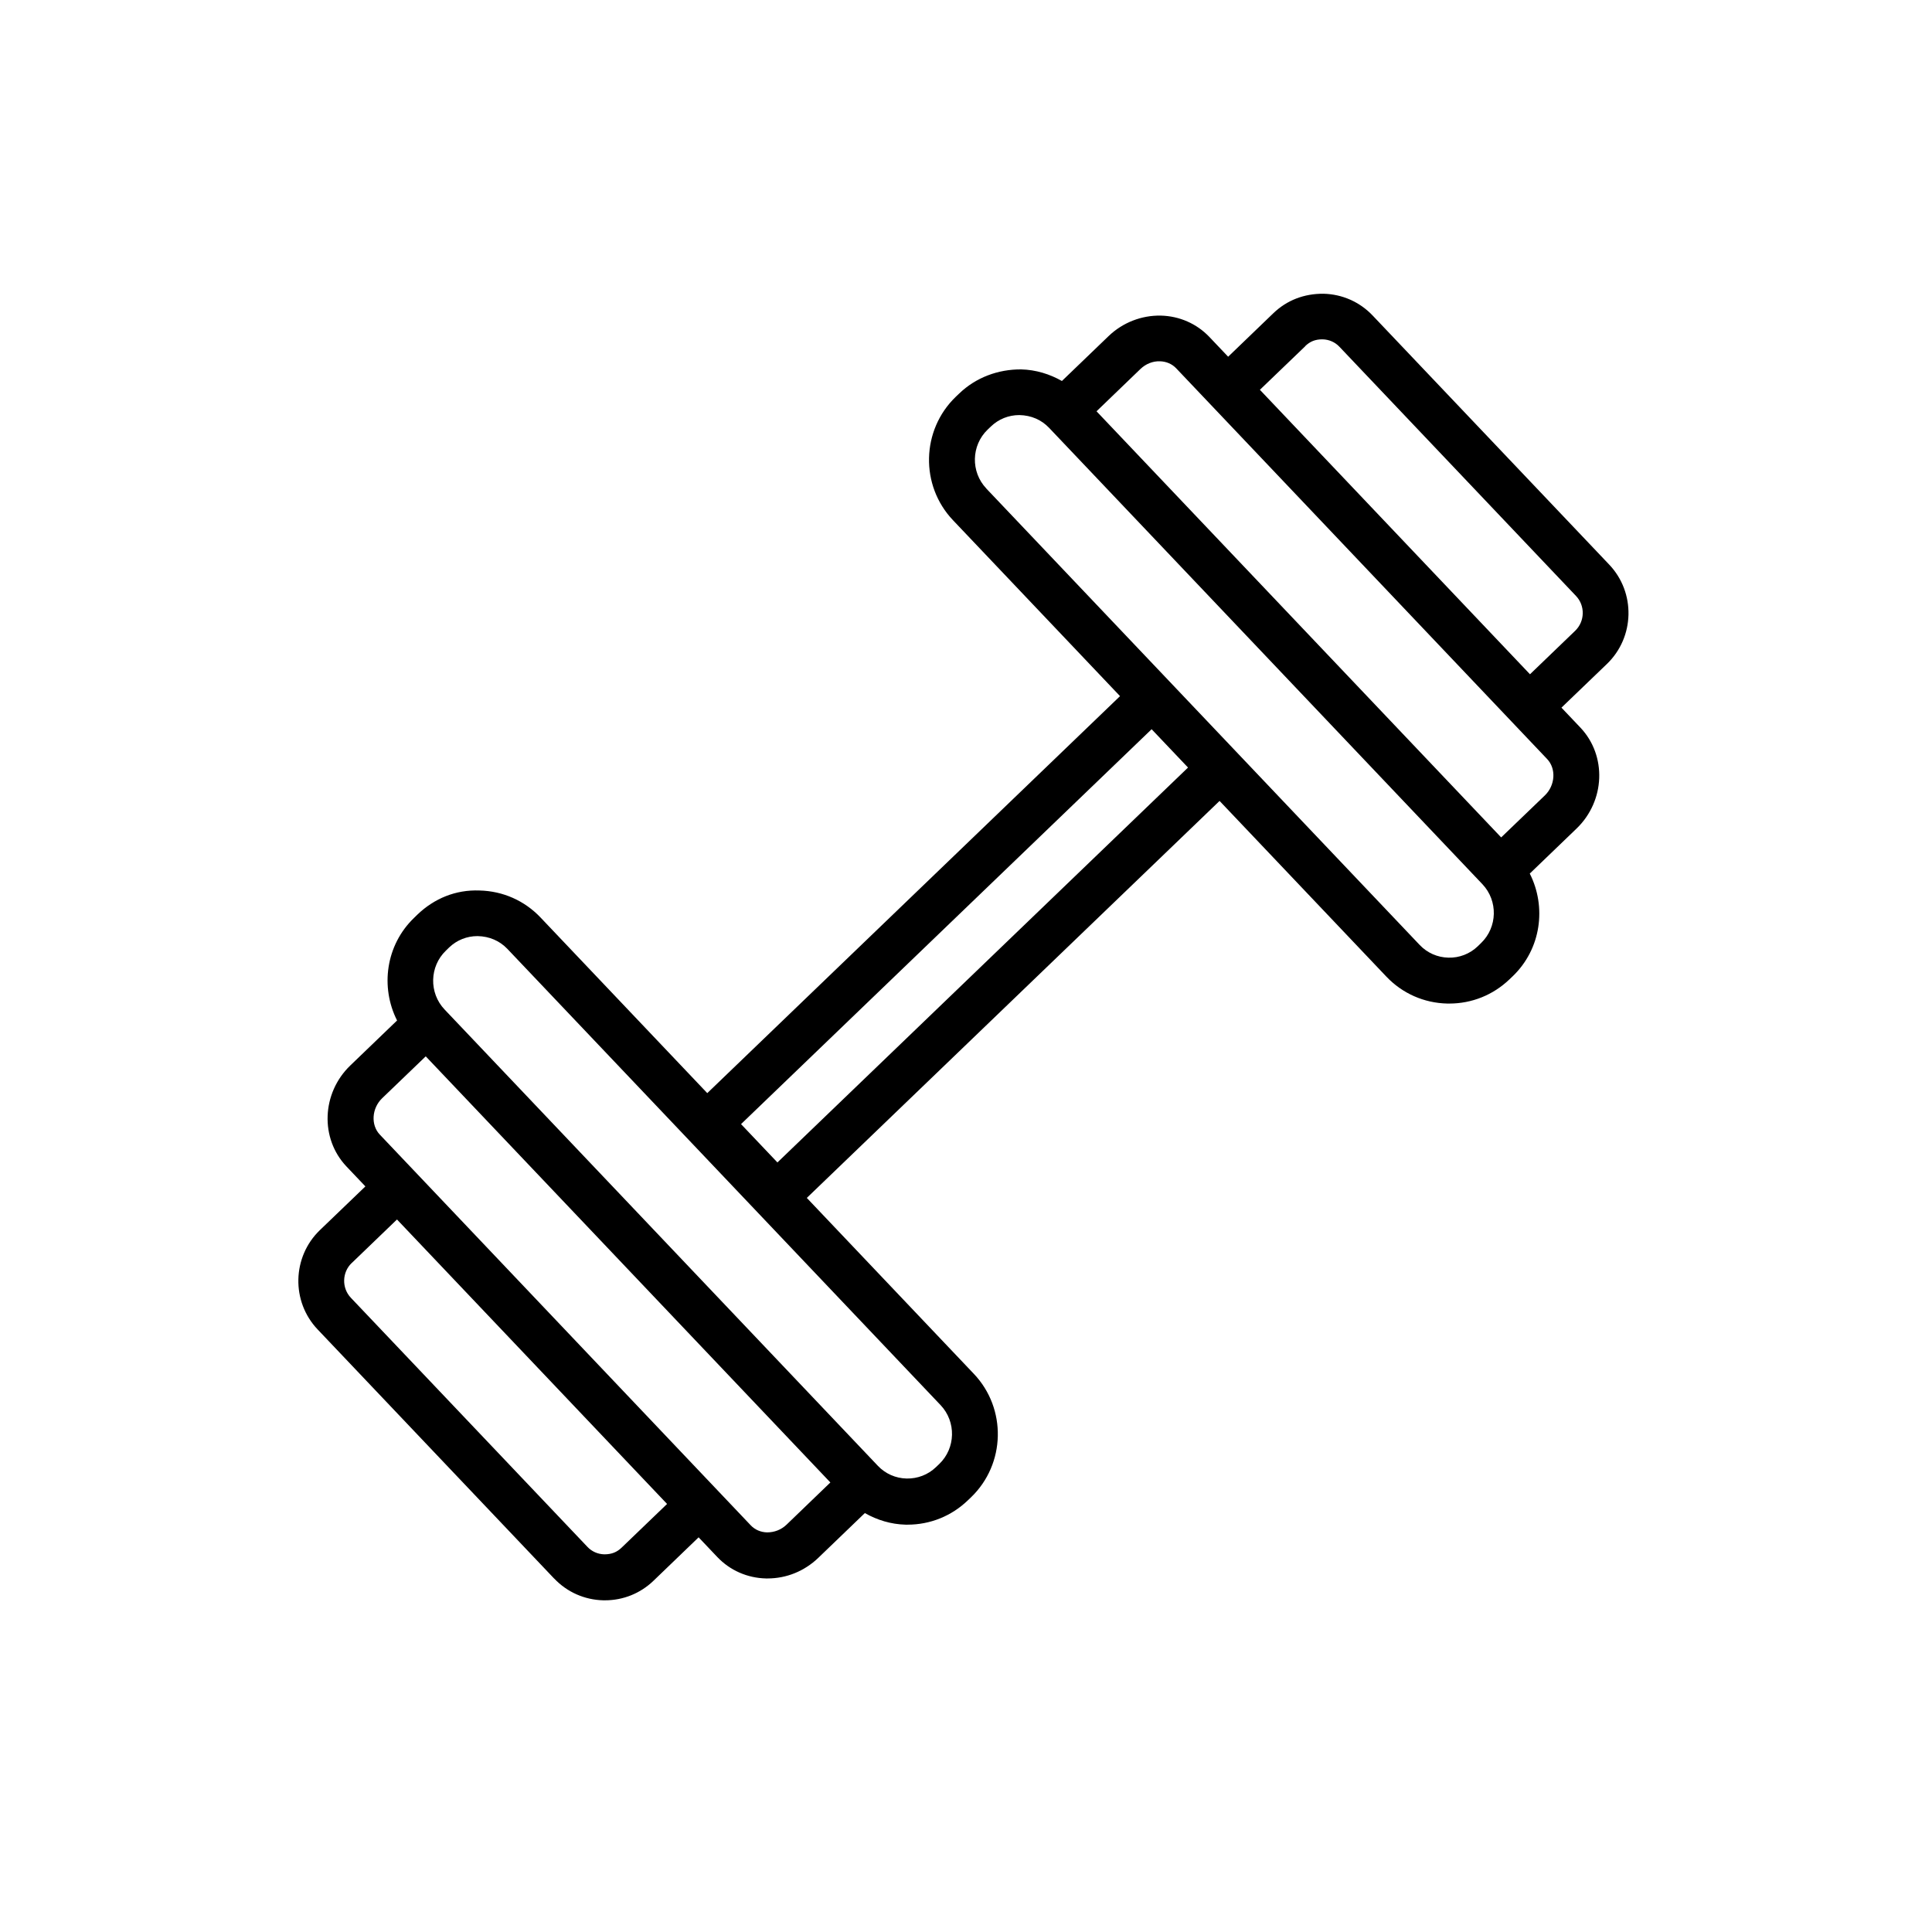 <?xml version="1.0" encoding="UTF-8"?>
<svg id="Layer_1" data-name="Layer 1" xmlns="http://www.w3.org/2000/svg" viewBox="0 0 250 250">
  <path d="m71.71,204.26c1.67,1.76,3.93,2.76,6.36,2.82.07,0,.14,0,.21,0,2.35,0,4.57-.89,6.27-2.52l5.85-5.63,2.43,2.56c1.64,1.72,3.87,2.7,6.28,2.76.07,0,.14,0,.21,0,2.45,0,4.76-.94,6.56-2.66l6.03-5.8c1.59.9,3.37,1.45,5.26,1.5.09,0,.18,0,.27,0,2.92,0,5.67-1.11,7.78-3.13,0,0,.43-.41.43-.41,4.48-4.31,4.64-11.48.36-15.98l-21.61-22.76,53.41-51.37,21.58,22.73c2.07,2.18,4.87,3.42,7.89,3.49.09,0,.18,0,.26,0,2.92,0,5.67-1.11,7.78-3.13l.43-.41c3.67-3.53,4.39-8.95,2.2-13.28l6.05-5.82c3.72-3.58,3.94-9.44.5-13.07l-2.45-2.58,5.88-5.65c3.61-3.47,3.74-9.25.29-12.87l-30.6-32.22c-1.67-1.76-3.93-2.76-6.36-2.82-2.51-.02-4.74.84-6.49,2.52l-5.85,5.63-2.43-2.56c-1.64-1.72-3.87-2.7-6.28-2.76-2.48-.05-4.93.89-6.77,2.66l-6.03,5.8c-1.59-.9-3.37-1.45-5.26-1.5-2.99-.02-5.87,1.04-8.04,3.13l-.43.41c-4.48,4.31-4.64,11.48-.36,15.98l21.61,22.76-53.41,51.37-21.58-22.73c-2.07-2.18-4.87-3.42-7.89-3.49-3.09-.12-5.87,1.04-8.04,3.12l-.43.42c-3.66,3.52-4.39,8.95-2.2,13.28l-6.05,5.82c-3.72,3.58-3.94,9.44-.5,13.07l2.45,2.58-5.88,5.65c-3.61,3.47-3.74,9.25-.29,12.87l30.6,32.23ZM168.9,44.78c.6-.58,1.29-.88,2.24-.87.84.02,1.62.36,2.19.97l30.6,32.23c1.21,1.27,1.16,3.29-.1,4.51l-5.85,5.63-34.95-36.81,5.88-5.65Zm-21.33,2.97c.7-.67,1.6-1.03,2.52-1,.82.02,1.57.34,2.11.91l48,50.56c1.19,1.25,1.05,3.41-.3,4.71l-5.65,5.43-52.36-55.14,5.67-5.46Zm-19.94,15.46c-2.04-2.15-1.96-5.57.17-7.62l.43-.41c.99-.95,2.29-1.47,3.67-1.47,1.55.03,2.87.62,3.85,1.65l56.07,59.05c2.04,2.15,1.96,5.57-.17,7.62l-.43.42c-1.02.98-2.39,1.51-3.79,1.47-1.43-.03-2.75-.62-3.72-1.64l-56.07-59.05Zm21.39,31.15l4.71,4.96-53.13,51.1-4.71-4.96,53.13-51.1Zm-91.33,28.66l.43-.42c.99-.95,2.29-1.47,3.67-1.47,1.55.03,2.87.62,3.85,1.64l56.07,59.05c2.04,2.15,1.96,5.57-.17,7.62l-.43.41c-1.02.98-2.38,1.5-3.79,1.47-1.43-.03-2.75-.62-3.72-1.64l-56.07-59.05c-2.04-2.15-1.96-5.57.17-7.62Zm-8.25,19.1l5.65-5.43,52.36,55.14-5.67,5.46c-.7.67-1.59,1-2.52,1-.82-.02-1.57-.34-2.11-.91l-48-50.56c-1.19-1.25-1.05-3.41.3-4.71Zm-3.92,21.31l5.85-5.63,34.95,36.81-5.88,5.65c-.6.58-1.28.87-2.24.87-.84-.02-1.62-.36-2.19-.97l-30.6-32.22c-1.21-1.27-1.16-3.3.1-4.51Z"/>
</svg>